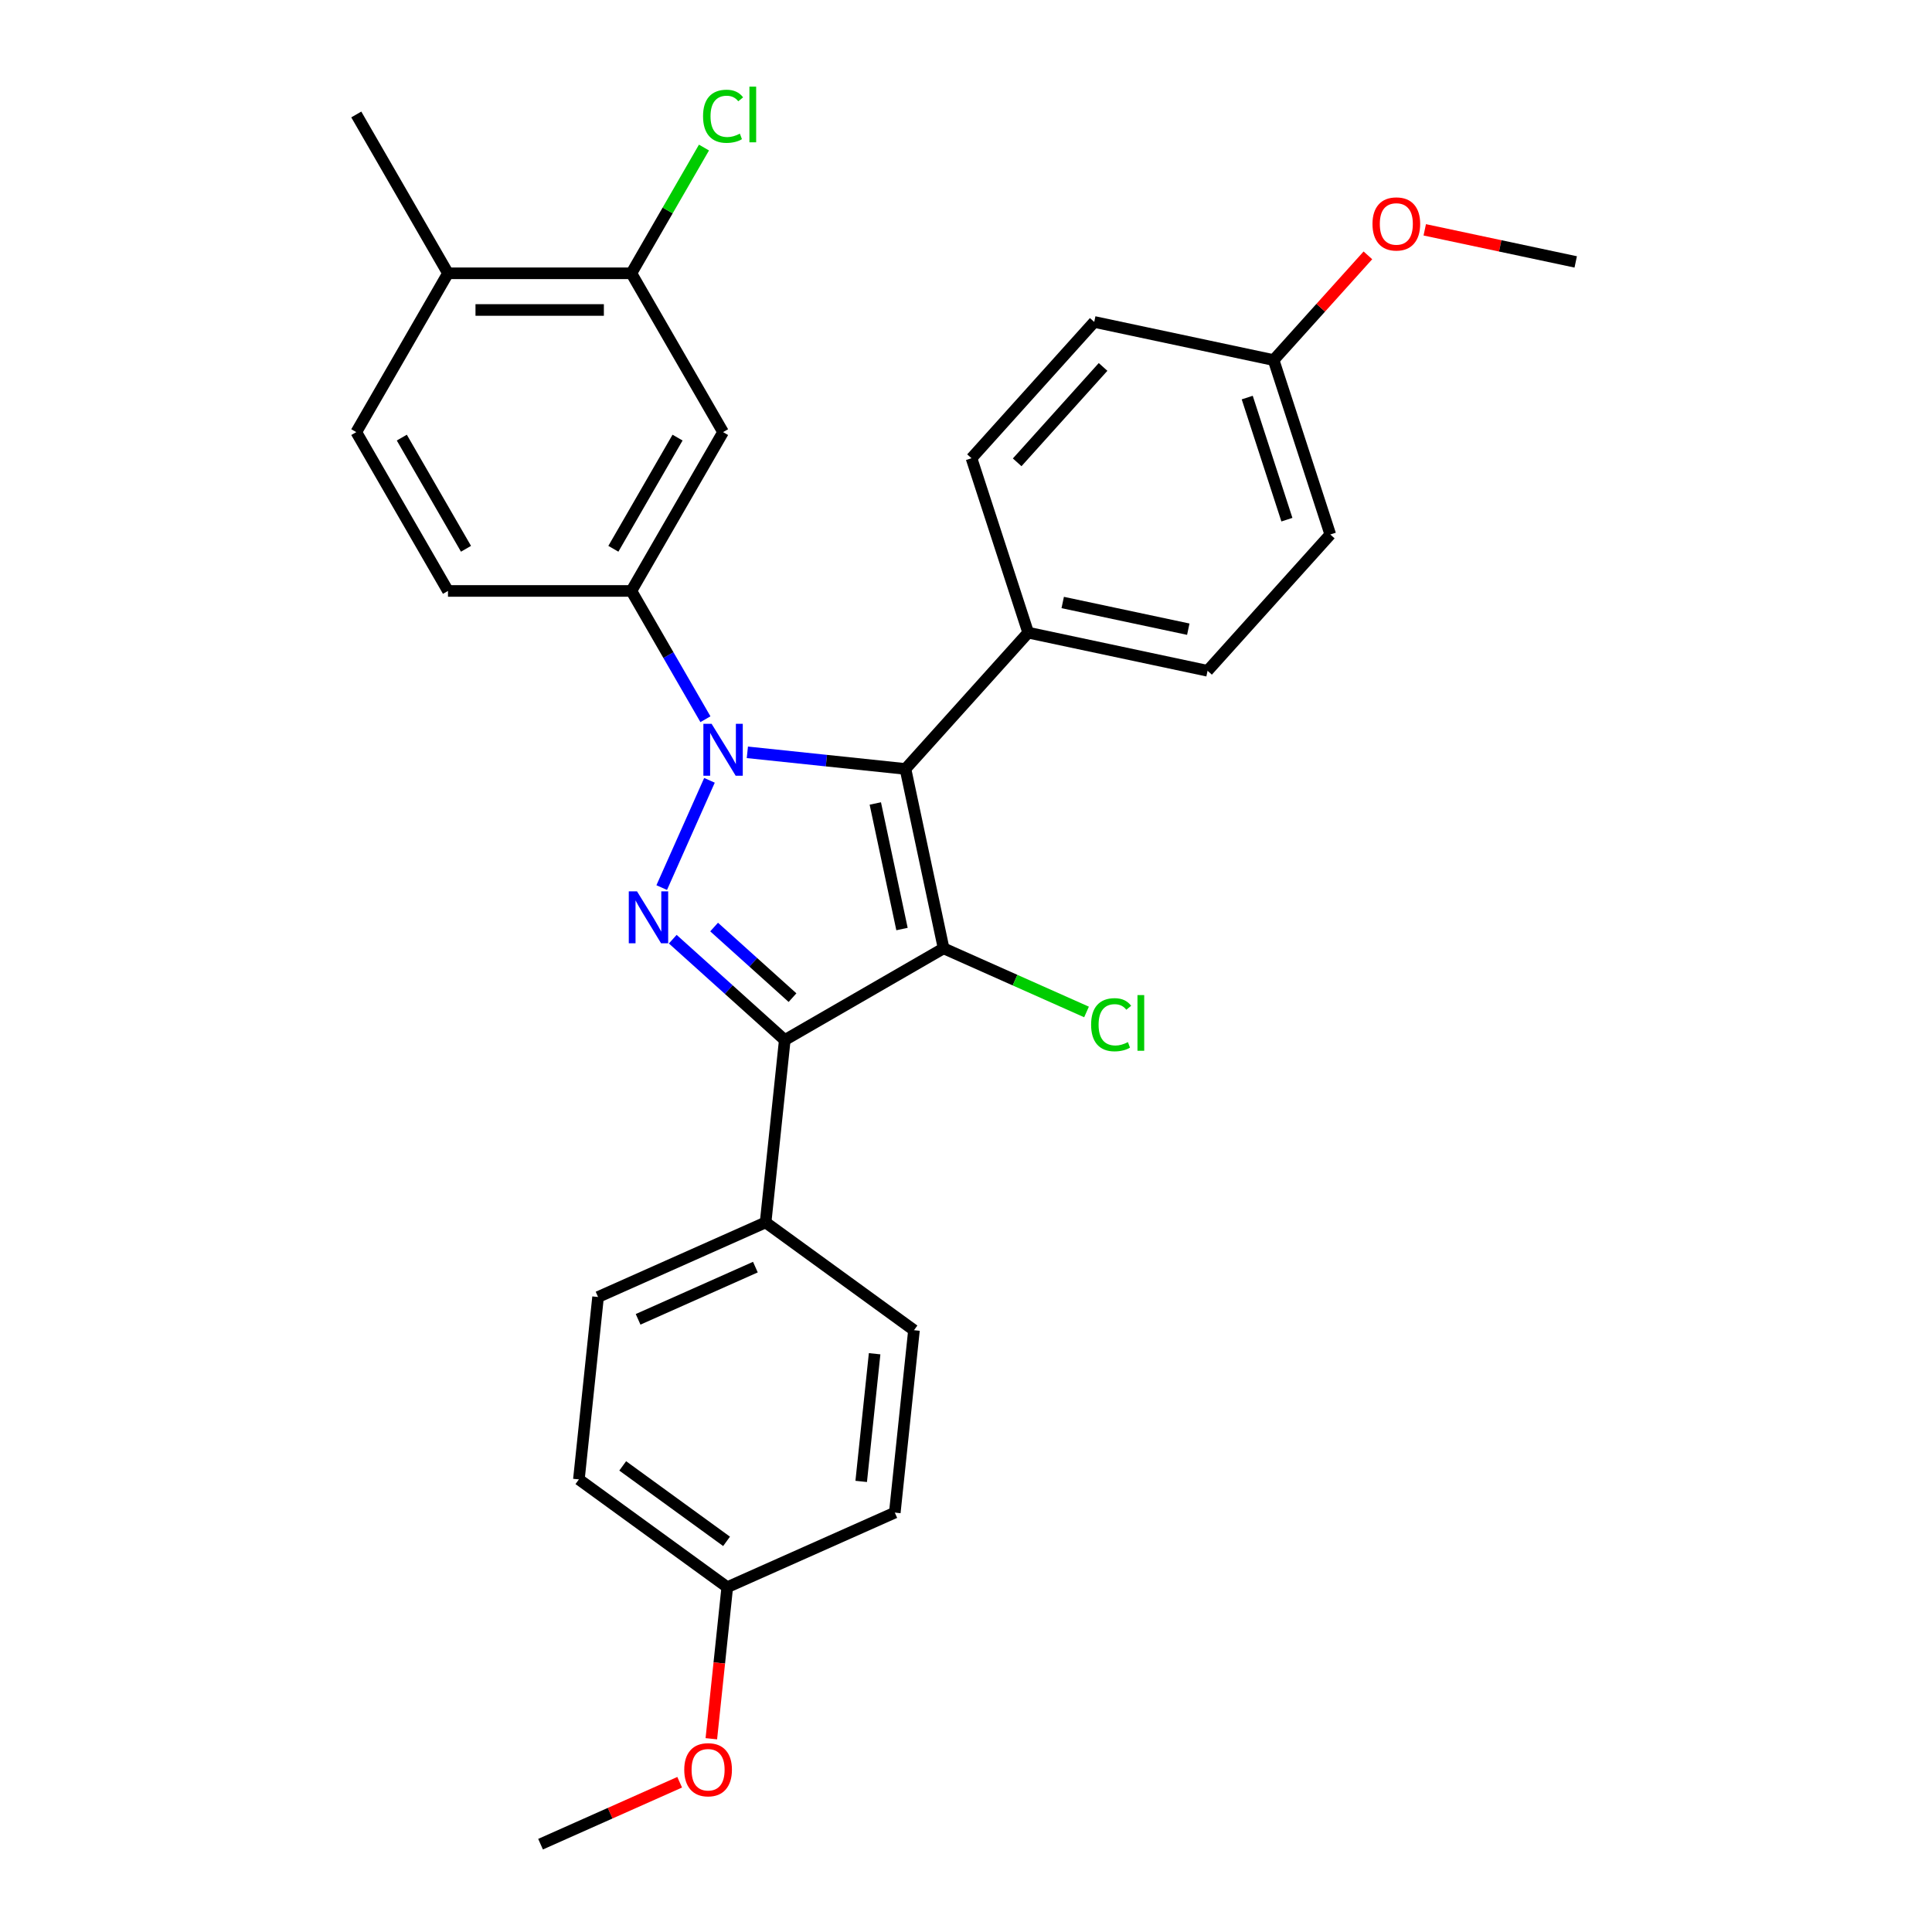 <?xml version='1.0' encoding='iso-8859-1'?>
<svg version='1.1' baseProfile='full'
              xmlns='http://www.w3.org/2000/svg'
                      xmlns:rdkit='http://www.rdkit.org/xml'
                      xmlns:xlink='http://www.w3.org/1999/xlink'
                  xml:space='preserve'
width='1000px' height='1000px' viewBox='0 0 1000 1000'>
<!-- END OF HEADER -->
<rect style='opacity:1.0;fill:#FFFFFF;stroke:none' width='1000' height='1000' x='0' y='0'> </rect>
<path class='bond-1' d='M 386.831,389.402 L 427.749,393.703' style='fill:none;fill-rule:evenodd;stroke:#0000FF;stroke-width:6px;stroke-linecap:butt;stroke-linejoin:miter;stroke-opacity:1' />
<path class='bond-1' d='M 427.749,393.703 L 468.668,398.003' style='fill:none;fill-rule:evenodd;stroke:#000000;stroke-width:6px;stroke-linecap:butt;stroke-linejoin:miter;stroke-opacity:1' />
<path class='bond-2' d='M 367.222,403.895 L 342.502,459.417' style='fill:none;fill-rule:evenodd;stroke:#0000FF;stroke-width:6px;stroke-linecap:butt;stroke-linejoin:miter;stroke-opacity:1' />
<path class='bond-4' d='M 365.132,372.266 L 345.966,339.07' style='fill:none;fill-rule:evenodd;stroke:#0000FF;stroke-width:6px;stroke-linecap:butt;stroke-linejoin:miter;stroke-opacity:1' />
<path class='bond-4' d='M 345.966,339.07 L 326.8,305.874' style='fill:none;fill-rule:evenodd;stroke:#000000;stroke-width:6px;stroke-linecap:butt;stroke-linejoin:miter;stroke-opacity:1' />
<path class='bond-0' d='M 488.404,490.854 L 468.668,398.003' style='fill:none;fill-rule:evenodd;stroke:#000000;stroke-width:6px;stroke-linecap:butt;stroke-linejoin:miter;stroke-opacity:1' />
<path class='bond-0' d='M 466.873,480.874 L 453.058,415.878' style='fill:none;fill-rule:evenodd;stroke:#000000;stroke-width:6px;stroke-linecap:butt;stroke-linejoin:miter;stroke-opacity:1' />
<path class='bond-9' d='M 488.404,490.854 L 525.393,507.323' style='fill:none;fill-rule:evenodd;stroke:#000000;stroke-width:6px;stroke-linecap:butt;stroke-linejoin:miter;stroke-opacity:1' />
<path class='bond-9' d='M 525.393,507.323 L 562.383,523.792' style='fill:none;fill-rule:evenodd;stroke:#00CC00;stroke-width:6px;stroke-linecap:butt;stroke-linejoin:miter;stroke-opacity:1' />
<path class='bond-29' d='M 488.404,490.854 L 406.196,538.316' style='fill:none;fill-rule:evenodd;stroke:#000000;stroke-width:6px;stroke-linecap:butt;stroke-linejoin:miter;stroke-opacity:1' />
<path class='bond-6' d='M 468.668,398.003 L 532.185,327.46' style='fill:none;fill-rule:evenodd;stroke:#000000;stroke-width:6px;stroke-linecap:butt;stroke-linejoin:miter;stroke-opacity:1' />
<path class='bond-3' d='M 348.221,486.116 L 377.209,512.216' style='fill:none;fill-rule:evenodd;stroke:#0000FF;stroke-width:6px;stroke-linecap:butt;stroke-linejoin:miter;stroke-opacity:1' />
<path class='bond-3' d='M 377.209,512.216 L 406.196,538.316' style='fill:none;fill-rule:evenodd;stroke:#000000;stroke-width:6px;stroke-linecap:butt;stroke-linejoin:miter;stroke-opacity:1' />
<path class='bond-3' d='M 369.621,479.837 L 389.912,498.107' style='fill:none;fill-rule:evenodd;stroke:#0000FF;stroke-width:6px;stroke-linecap:butt;stroke-linejoin:miter;stroke-opacity:1' />
<path class='bond-3' d='M 389.912,498.107 L 410.204,516.378' style='fill:none;fill-rule:evenodd;stroke:#000000;stroke-width:6px;stroke-linecap:butt;stroke-linejoin:miter;stroke-opacity:1' />
<path class='bond-7' d='M 406.196,538.316 L 396.274,632.721' style='fill:none;fill-rule:evenodd;stroke:#000000;stroke-width:6px;stroke-linecap:butt;stroke-linejoin:miter;stroke-opacity:1' />
<path class='bond-5' d='M 326.8,305.874 L 374.263,223.666' style='fill:none;fill-rule:evenodd;stroke:#000000;stroke-width:6px;stroke-linecap:butt;stroke-linejoin:miter;stroke-opacity:1' />
<path class='bond-5' d='M 317.478,284.05 L 350.702,226.505' style='fill:none;fill-rule:evenodd;stroke:#000000;stroke-width:6px;stroke-linecap:butt;stroke-linejoin:miter;stroke-opacity:1' />
<path class='bond-10' d='M 326.8,305.874 L 231.875,305.874' style='fill:none;fill-rule:evenodd;stroke:#000000;stroke-width:6px;stroke-linecap:butt;stroke-linejoin:miter;stroke-opacity:1' />
<path class='bond-8' d='M 374.263,223.666 L 326.8,141.459' style='fill:none;fill-rule:evenodd;stroke:#000000;stroke-width:6px;stroke-linecap:butt;stroke-linejoin:miter;stroke-opacity:1' />
<path class='bond-13' d='M 532.185,327.46 L 625.035,347.196' style='fill:none;fill-rule:evenodd;stroke:#000000;stroke-width:6px;stroke-linecap:butt;stroke-linejoin:miter;stroke-opacity:1' />
<path class='bond-13' d='M 550.06,311.851 L 615.055,325.666' style='fill:none;fill-rule:evenodd;stroke:#000000;stroke-width:6px;stroke-linecap:butt;stroke-linejoin:miter;stroke-opacity:1' />
<path class='bond-14' d='M 532.185,327.46 L 502.852,237.181' style='fill:none;fill-rule:evenodd;stroke:#000000;stroke-width:6px;stroke-linecap:butt;stroke-linejoin:miter;stroke-opacity:1' />
<path class='bond-15' d='M 396.274,632.721 L 309.556,671.331' style='fill:none;fill-rule:evenodd;stroke:#000000;stroke-width:6px;stroke-linecap:butt;stroke-linejoin:miter;stroke-opacity:1' />
<path class='bond-15' d='M 390.988,655.856 L 330.285,682.883' style='fill:none;fill-rule:evenodd;stroke:#000000;stroke-width:6px;stroke-linecap:butt;stroke-linejoin:miter;stroke-opacity:1' />
<path class='bond-16' d='M 396.274,632.721 L 473.07,688.517' style='fill:none;fill-rule:evenodd;stroke:#000000;stroke-width:6px;stroke-linecap:butt;stroke-linejoin:miter;stroke-opacity:1' />
<path class='bond-17' d='M 326.8,141.459 L 345.588,108.917' style='fill:none;fill-rule:evenodd;stroke:#000000;stroke-width:6px;stroke-linecap:butt;stroke-linejoin:miter;stroke-opacity:1' />
<path class='bond-17' d='M 345.588,108.917 L 364.376,76.376' style='fill:none;fill-rule:evenodd;stroke:#00CC00;stroke-width:6px;stroke-linecap:butt;stroke-linejoin:miter;stroke-opacity:1' />
<path class='bond-30' d='M 326.8,141.459 L 231.875,141.459' style='fill:none;fill-rule:evenodd;stroke:#000000;stroke-width:6px;stroke-linecap:butt;stroke-linejoin:miter;stroke-opacity:1' />
<path class='bond-30' d='M 312.562,160.444 L 246.114,160.444' style='fill:none;fill-rule:evenodd;stroke:#000000;stroke-width:6px;stroke-linecap:butt;stroke-linejoin:miter;stroke-opacity:1' />
<path class='bond-12' d='M 231.875,305.874 L 184.413,223.666' style='fill:none;fill-rule:evenodd;stroke:#000000;stroke-width:6px;stroke-linecap:butt;stroke-linejoin:miter;stroke-opacity:1' />
<path class='bond-12' d='M 241.198,284.05 L 207.974,226.505' style='fill:none;fill-rule:evenodd;stroke:#000000;stroke-width:6px;stroke-linecap:butt;stroke-linejoin:miter;stroke-opacity:1' />
<path class='bond-11' d='M 231.875,141.459 L 184.413,223.666' style='fill:none;fill-rule:evenodd;stroke:#000000;stroke-width:6px;stroke-linecap:butt;stroke-linejoin:miter;stroke-opacity:1' />
<path class='bond-26' d='M 231.875,141.459 L 184.413,59.251' style='fill:none;fill-rule:evenodd;stroke:#000000;stroke-width:6px;stroke-linecap:butt;stroke-linejoin:miter;stroke-opacity:1' />
<path class='bond-20' d='M 625.035,347.196 L 688.553,276.653' style='fill:none;fill-rule:evenodd;stroke:#000000;stroke-width:6px;stroke-linecap:butt;stroke-linejoin:miter;stroke-opacity:1' />
<path class='bond-23' d='M 502.852,237.181 L 566.369,166.638' style='fill:none;fill-rule:evenodd;stroke:#000000;stroke-width:6px;stroke-linecap:butt;stroke-linejoin:miter;stroke-opacity:1' />
<path class='bond-23' d='M 526.488,239.303 L 570.95,189.923' style='fill:none;fill-rule:evenodd;stroke:#000000;stroke-width:6px;stroke-linecap:butt;stroke-linejoin:miter;stroke-opacity:1' />
<path class='bond-21' d='M 309.556,671.331 L 299.633,765.736' style='fill:none;fill-rule:evenodd;stroke:#000000;stroke-width:6px;stroke-linecap:butt;stroke-linejoin:miter;stroke-opacity:1' />
<path class='bond-22' d='M 473.07,688.517 L 463.148,782.922' style='fill:none;fill-rule:evenodd;stroke:#000000;stroke-width:6px;stroke-linecap:butt;stroke-linejoin:miter;stroke-opacity:1' />
<path class='bond-22' d='M 452.701,700.693 L 445.755,766.776' style='fill:none;fill-rule:evenodd;stroke:#000000;stroke-width:6px;stroke-linecap:butt;stroke-linejoin:miter;stroke-opacity:1' />
<path class='bond-18' d='M 659.219,186.374 L 566.369,166.638' style='fill:none;fill-rule:evenodd;stroke:#000000;stroke-width:6px;stroke-linecap:butt;stroke-linejoin:miter;stroke-opacity:1' />
<path class='bond-24' d='M 659.219,186.374 L 683.621,159.273' style='fill:none;fill-rule:evenodd;stroke:#000000;stroke-width:6px;stroke-linecap:butt;stroke-linejoin:miter;stroke-opacity:1' />
<path class='bond-24' d='M 683.621,159.273 L 708.023,132.172' style='fill:none;fill-rule:evenodd;stroke:#FF0000;stroke-width:6px;stroke-linecap:butt;stroke-linejoin:miter;stroke-opacity:1' />
<path class='bond-31' d='M 659.219,186.374 L 688.553,276.653' style='fill:none;fill-rule:evenodd;stroke:#000000;stroke-width:6px;stroke-linecap:butt;stroke-linejoin:miter;stroke-opacity:1' />
<path class='bond-31' d='M 645.563,205.783 L 666.097,268.978' style='fill:none;fill-rule:evenodd;stroke:#000000;stroke-width:6px;stroke-linecap:butt;stroke-linejoin:miter;stroke-opacity:1' />
<path class='bond-19' d='M 376.429,821.531 L 463.148,782.922' style='fill:none;fill-rule:evenodd;stroke:#000000;stroke-width:6px;stroke-linecap:butt;stroke-linejoin:miter;stroke-opacity:1' />
<path class='bond-25' d='M 376.429,821.531 L 372.307,860.75' style='fill:none;fill-rule:evenodd;stroke:#000000;stroke-width:6px;stroke-linecap:butt;stroke-linejoin:miter;stroke-opacity:1' />
<path class='bond-25' d='M 372.307,860.75 L 368.185,899.97' style='fill:none;fill-rule:evenodd;stroke:#FF0000;stroke-width:6px;stroke-linecap:butt;stroke-linejoin:miter;stroke-opacity:1' />
<path class='bond-32' d='M 376.429,821.531 L 299.633,765.736' style='fill:none;fill-rule:evenodd;stroke:#000000;stroke-width:6px;stroke-linecap:butt;stroke-linejoin:miter;stroke-opacity:1' />
<path class='bond-32' d='M 376.069,797.803 L 322.312,758.746' style='fill:none;fill-rule:evenodd;stroke:#000000;stroke-width:6px;stroke-linecap:butt;stroke-linejoin:miter;stroke-opacity:1' />
<path class='bond-28' d='M 737.45,118.959 L 776.518,127.263' style='fill:none;fill-rule:evenodd;stroke:#FF0000;stroke-width:6px;stroke-linecap:butt;stroke-linejoin:miter;stroke-opacity:1' />
<path class='bond-28' d='M 776.518,127.263 L 815.587,135.567' style='fill:none;fill-rule:evenodd;stroke:#000000;stroke-width:6px;stroke-linecap:butt;stroke-linejoin:miter;stroke-opacity:1' />
<path class='bond-27' d='M 351.794,922.487 L 315.791,938.516' style='fill:none;fill-rule:evenodd;stroke:#FF0000;stroke-width:6px;stroke-linecap:butt;stroke-linejoin:miter;stroke-opacity:1' />
<path class='bond-27' d='M 315.791,938.516 L 279.789,954.545' style='fill:none;fill-rule:evenodd;stroke:#000000;stroke-width:6px;stroke-linecap:butt;stroke-linejoin:miter;stroke-opacity:1' />
<path  class='atom-0' d='M 368.321 374.64
L 377.13 388.878
Q 378.003 390.283, 379.408 392.827
Q 380.813 395.371, 380.889 395.523
L 380.889 374.64
L 384.458 374.64
L 384.458 401.522
L 380.775 401.522
L 371.32 385.955
Q 370.219 384.132, 369.042 382.044
Q 367.903 379.955, 367.561 379.31
L 367.561 401.522
L 364.068 401.522
L 364.068 374.64
L 368.321 374.64
' fill='#0000FF'/>
<path  class='atom-3' d='M 329.711 461.358
L 338.52 475.597
Q 339.393 477.001, 340.798 479.545
Q 342.203 482.089, 342.279 482.241
L 342.279 461.358
L 345.848 461.358
L 345.848 488.241
L 342.165 488.241
L 332.711 472.673
Q 331.61 470.85, 330.433 468.762
Q 329.293 466.674, 328.952 466.028
L 328.952 488.241
L 325.458 488.241
L 325.458 461.358
L 329.711 461.358
' fill='#0000FF'/>
<path  class='atom-10' d='M 564.756 530.394
Q 564.756 523.711, 567.87 520.218
Q 571.021 516.686, 576.983 516.686
Q 582.526 516.686, 585.488 520.597
L 582.982 522.648
Q 580.817 519.8, 576.983 519.8
Q 572.92 519.8, 570.755 522.534
Q 568.629 525.23, 568.629 530.394
Q 568.629 535.709, 570.831 538.443
Q 573.072 541.177, 577.4 541.177
Q 580.362 541.177, 583.817 539.393
L 584.88 542.24
Q 583.475 543.152, 581.349 543.683
Q 579.223 544.215, 576.869 544.215
Q 571.021 544.215, 567.87 540.646
Q 564.756 537.076, 564.756 530.394
' fill='#00CC00'/>
<path  class='atom-10' d='M 588.753 515.054
L 592.246 515.054
L 592.246 543.873
L 588.753 543.873
L 588.753 515.054
' fill='#00CC00'/>
<path  class='atom-18' d='M 363.897 60.182
Q 363.897 53.499, 367.011 50.006
Q 370.162 46.474, 376.123 46.474
Q 381.667 46.474, 384.629 50.385
L 382.123 52.436
Q 379.958 49.588, 376.123 49.588
Q 372.061 49.588, 369.896 52.322
Q 367.77 55.018, 367.77 60.182
Q 367.77 65.498, 369.972 68.231
Q 372.212 70.965, 376.541 70.965
Q 379.503 70.965, 382.958 69.181
L 384.021 72.028
Q 382.616 72.94, 380.49 73.471
Q 378.364 74.003, 376.009 74.003
Q 370.162 74.003, 367.011 70.434
Q 363.897 66.864, 363.897 60.182
' fill='#00CC00'/>
<path  class='atom-18' d='M 387.894 44.842
L 391.387 44.842
L 391.387 73.661
L 387.894 73.661
L 387.894 44.842
' fill='#00CC00'/>
<path  class='atom-25' d='M 710.396 115.907
Q 710.396 109.453, 713.586 105.845
Q 716.775 102.238, 722.736 102.238
Q 728.698 102.238, 731.887 105.845
Q 735.077 109.453, 735.077 115.907
Q 735.077 122.438, 731.849 126.159
Q 728.622 129.842, 722.736 129.842
Q 716.813 129.842, 713.586 126.159
Q 710.396 122.476, 710.396 115.907
M 722.736 126.805
Q 726.837 126.805, 729.039 124.071
Q 731.28 121.299, 731.28 115.907
Q 731.28 110.63, 729.039 107.972
Q 726.837 105.276, 722.736 105.276
Q 718.636 105.276, 716.395 107.934
Q 714.193 110.592, 714.193 115.907
Q 714.193 121.337, 716.395 124.071
Q 718.636 126.805, 722.736 126.805
' fill='#FF0000'/>
<path  class='atom-26' d='M 354.167 916.012
Q 354.167 909.557, 357.356 905.95
Q 360.546 902.343, 366.507 902.343
Q 372.468 902.343, 375.658 905.95
Q 378.847 909.557, 378.847 916.012
Q 378.847 922.543, 375.62 926.264
Q 372.392 929.947, 366.507 929.947
Q 360.584 929.947, 357.356 926.264
Q 354.167 922.581, 354.167 916.012
M 366.507 926.909
Q 370.608 926.909, 372.81 924.175
Q 375.05 921.404, 375.05 916.012
Q 375.05 910.734, 372.81 908.076
Q 370.608 905.38, 366.507 905.38
Q 362.406 905.38, 360.166 908.038
Q 357.964 910.696, 357.964 916.012
Q 357.964 921.442, 360.166 924.175
Q 362.406 926.909, 366.507 926.909
' fill='#FF0000'/>
</svg>
